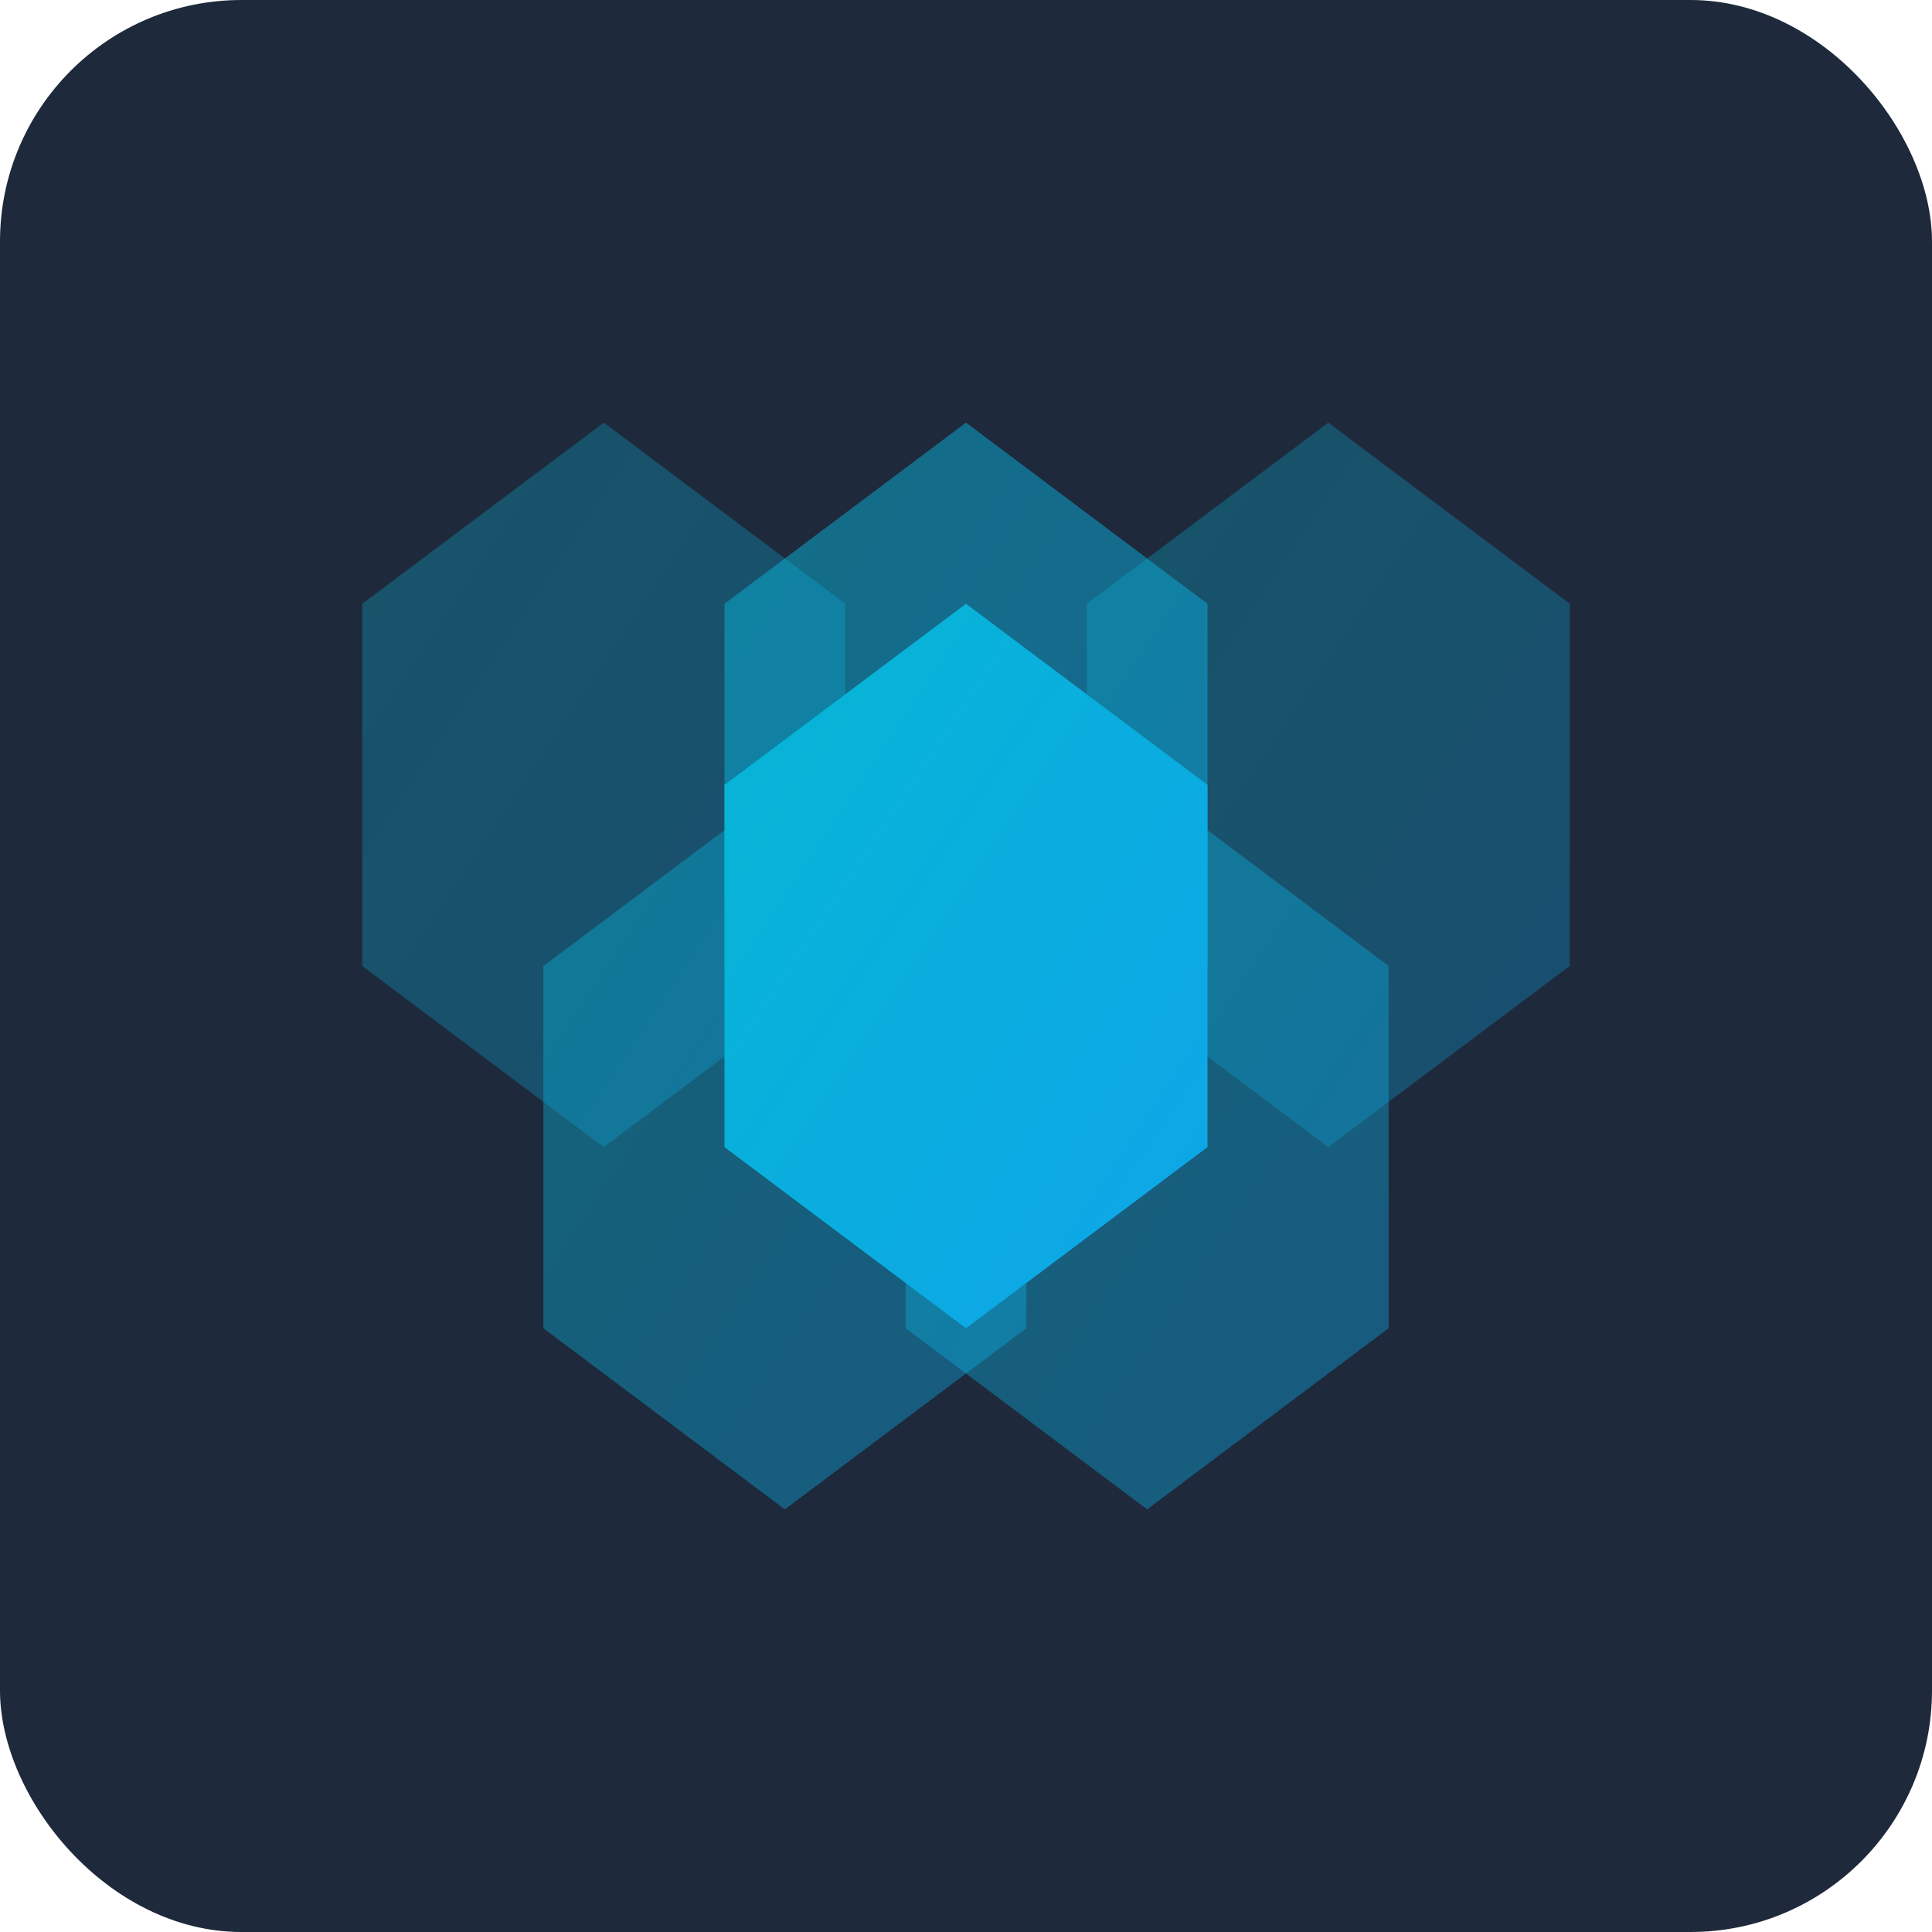 <svg viewBox="0 0 32 32" xmlns="http://www.w3.org/2000/svg">
  <defs>
    <linearGradient id="tealGlow" x1="0%" y1="0%" x2="100%" y2="100%">
      <stop offset="0%" style="stop-color:#06b6d4;stop-opacity:1" />
      <stop offset="100%" style="stop-color:#0ea5e9;stop-opacity:1" />
    </linearGradient>
  </defs>
  
  <!-- Background -->
  <rect width="32" height="32" rx="4" fill="#1e293b"/>
  
  <!-- Hexagon pattern -->
  <polygon points="6,10 10,7 14,10 14,16 10,19 6,16" fill="url(#tealGlow)" opacity="0.3"/>
  <polygon points="12,10 16,7 20,10 20,16 16,19 12,16" fill="url(#tealGlow)" opacity="0.5"/>
  <polygon points="18,10 22,7 26,10 26,16 22,19 18,16" fill="url(#tealGlow)" opacity="0.3"/>
  <polygon points="9,16 13,13 17,16 17,22 13,25 9,22" fill="url(#tealGlow)" opacity="0.4"/>
  <polygon points="15,16 19,13 23,16 23,22 19,25 15,22" fill="url(#tealGlow)" opacity="0.4"/>
  
  <!-- Central hexagon -->
  <polygon points="12,13 16,10 20,13 20,19 16,22 12,19" fill="url(#tealGlow)"/>
</svg>